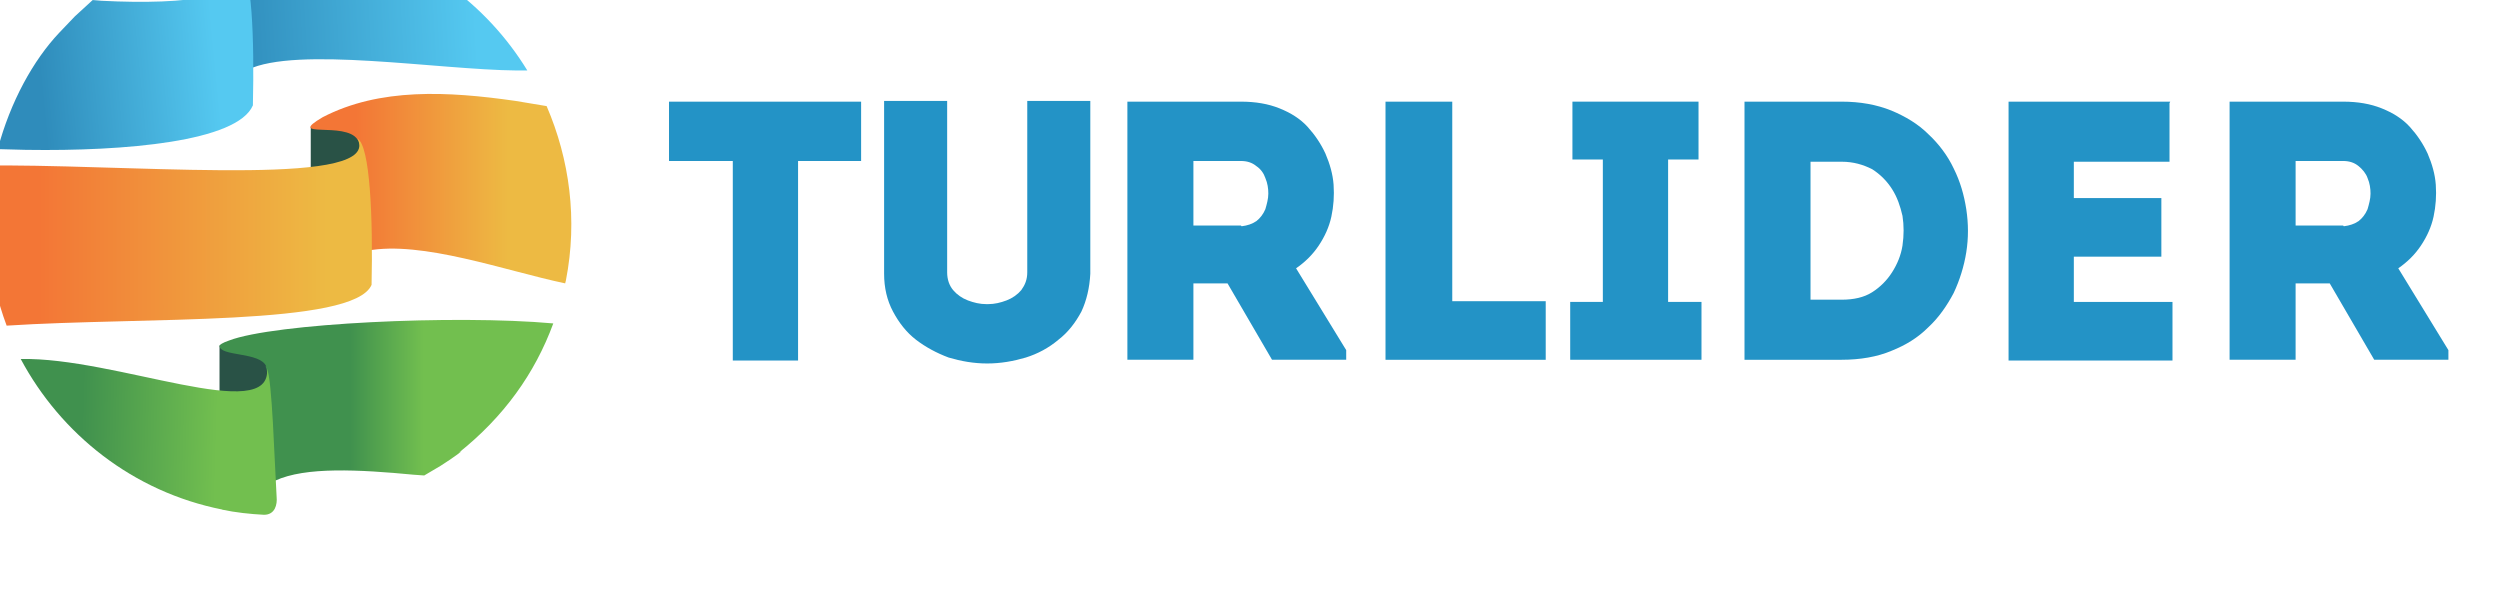 <?xml version="1.0" encoding="UTF-8" standalone="no"?>

<svg 
   xmlns:dc="http://purl.org/dc/elements/1.1/"
   xmlns:cc="http://creativecommons.org/ns#"
   xmlns:rdf="http://www.w3.org/1999/02/22-rdf-syntax-ns#"
   xmlns:svg="http://www.w3.org/2000/svg"
   xmlns="http://www.w3.org/2000/svg"
   xmlns:xlink="http://www.w3.org/1999/xlink"
   xmlns:sodipodi="http://sodipodi.sourceforge.net/DTD/sodipodi-0.dtd"
   xmlns:inkscape="http://www.inkscape.org/namespaces/inkscape"
   viewBox="0 0 84.263 19.986"
   >
  <defs>
    <style
       id="style3680"
       type="text/css"><![CDATA[
		.fil9 {fill:#295246}
		.fil8 {fill:#2393C6;fill-rule:nonzero}
		.fil14 {fill:url(#id0)}
		.fil13 {fill:url(#id2)}
		.fil15 {fill:url(#id5)}
		.fil12 {fill:url(#id6)}
		.fil11 {fill:url(#id9)}
		.fil10 {fill:url(#id10)}
   ]]></style>
    <linearGradient
       y2="6224.09"
       x2="1108.8"
       y1="6224.09"
       x1="1497.59"
       gradientUnits="userSpaceOnUse"
       id="id0">
      <stop
         id="stop3682"
         style="stop-color:#EDBA43"
         offset="0" />
      <stop
         id="stop3684"
         style="stop-color:#F37636"
         offset="1" />
    </linearGradient>
    <linearGradient
       y2="3405.9"
       x2="8975.26"
       y1="3405.9"
       x1="9500.16"
       xlink:href="#id0"
       gradientUnits="userSpaceOnUse"
       id="id1" />
    <linearGradient
       y2="5900.55"
       x2="1696.83"
       y1="5918.89"
       x1="1367.06"
       gradientUnits="userSpaceOnUse"
       id="id2">
      <stop
         id="stop3688"
         style="stop-color:#2F8CBB"
         offset="0" />
      <stop
         id="stop3690"
         style="stop-color:#55C9F1"
         offset="1" />
    </linearGradient>
    <linearGradient
       y2="2969.01"
       x2="9769.07"
       y1="2993.77"
       x1="9323.98"
       xlink:href="#id2"
       gradientUnits="userSpaceOnUse"
       id="id3" />
    <linearGradient
       y2="3069.39"
       x2="9296.11"
       y1="3100.47"
       x1="8976.37"
       xlink:href="#id2"
       gradientUnits="userSpaceOnUse"
       id="id4" />
    <linearGradient
       y2="5974.94"
       x2="1346.45"
       y1="5997.96"
       x1="1109.66"
       xlink:href="#id2"
       gradientUnits="userSpaceOnUse"
       id="id5" />
    <linearGradient
       y2="6160.34"
       x2="1536.5"
       y1="6160.34"
       x1="1741.97"
       xlink:href="#id0"
       gradientUnits="userSpaceOnUse"
       id="id6" />
    <linearGradient
       y2="3319.79"
       x2="9552.58"
       y1="3319.79"
       x1="9829.91"
       xlink:href="#id0"
       gradientUnits="userSpaceOnUse"
       id="id7" />
    <linearGradient
       y2="3777.76"
       x2="9300.35"
       y1="3770.85"
       x1="9053.81"
       gradientUnits="userSpaceOnUse"
       id="id8">
      <stop
         id="stop3698"
         style="stop-color:#40914E"
         offset="0" />
      <stop
         id="stop3700"
         style="stop-color:#72BF4F"
         offset="1" />
    </linearGradient>
    <linearGradient
       y2="6499.64"
       x2="1349.66"
       y1="6494.52"
       x1="1167.01"
       xlink:href="#id8"
       gradientUnits="userSpaceOnUse"
       id="id9" />
    <linearGradient
       y2="6445.96"
       x2="1628.17"
       y1="6445.96"
       x1="1529.05"
       xlink:href="#id8"
       gradientUnits="userSpaceOnUse"
       id="id10" />
    <linearGradient
       y2="3705.49"
       x2="9676.36"
       y1="3705.49"
       x1="9542.53"
       xlink:href="#id8"
       gradientUnits="userSpaceOnUse"
       id="id11" />
    <linearGradient
       inkscape:collect="always"
       xlink:href="#id2"
       id="linearGradient3800"
       gradientUnits="userSpaceOnUse"
       x1="1367.06"
       y1="5918.89"
       x2="1696.83"
       y2="5900.55" />
    <linearGradient
       inkscape:collect="always"
       xlink:href="#id0"
       id="linearGradient3802"
       gradientUnits="userSpaceOnUse"
       x1="1497.59"
       y1="6224.09"
       x2="1108.8"
       y2="6224.09" />
  </defs>
  <sodipodi:namedview
     id="base"
     pagecolor="#ffffff"
     bordercolor="#666666"
     borderopacity="1.0"
     inkscape:pageopacity="0.0"
     inkscape:pageshadow="2"
     inkscape:zoom="2.8"
     inkscape:cx="224.05489"
     inkscape:cy="107.08287"
     inkscape:document-units="mm"
     inkscape:current-layer="layer1"
     showgrid="false"
     inkscape:window-width="1920"
     inkscape:window-height="1027"
     inkscape:window-x="-8"
     inkscape:window-y="-8"
     inkscape:window-maximized="1" />
  <g
     inkscape:label="Layer 1"
     inkscape:groupmode="layer"
     id="layer1"
     transform="translate(0,-277.014)">
    <g
       style="clip-rule:evenodd;fill-rule:evenodd;image-rendering:optimizeQuality;shape-rendering:geometricPrecision;text-rendering:geometricPrecision"
       id="g3798"
       transform="matrix(0.025,0,0,0.025,-26.426,129.265)">
      <g
         id="logotip-vektor-svg">
        <g
           id="g3726">
          <g
             id="g3724">
            <path
               id="path3708"
               d="m 2045,6127 v 269 c 29,0 59,0 88,0 v -269 h 85 c 0,-13 0,-27 0,-40 0,-13 0,-26 0,-40 h -259 c 0,13 0,26 0,40 0,13 0,27 0,40 z"
               class="fil8"
               inkscape:connector-curvature="0"
               style="fill:#2393c6;fill-rule:nonzero" />
            <path
               id="path3710"
               d="m 2387,6320 c -9,0 -17,-2 -25,-5 -8,-3 -15,-8 -20,-14 -5,-6 -8,-14 -8,-24 v -231 c -14,0 -28,0 -42,0 -14,0 -28,0 -43,0 v 233 c 0,19 4,36 12,51 8,15 18,28 31,38 13,10 28,18 44,24 17,5 34,8 52,8 18,0 35,-3 52,-8 16,-5 31,-13 44,-24 13,-10 23,-23 31,-38 7,-15 11,-32 12,-51 v -233 c -14,0 -28,0 -42,0 -14,0 -28,0 -43,0 v 231 c 0,10 -3,17 -8,24 -5,6 -12,11 -20,14 -8,3 -16,5 -25,5 z"
               class="fil8"
               inkscape:connector-curvature="0"
               style="fill:#2393c6;fill-rule:nonzero" />
            <path
               id="path3712"
               d="m 2804,6272 c 13,-9 23,-19 31,-31 8,-12 14,-25 17,-39 3,-14 4,-28 3,-43 -1,-14 -5,-28 -11,-42 -6,-13 -14,-25 -24,-36 -10,-11 -23,-19 -38,-25 -15,-6 -32,-9 -52,-9 -26,0 -51,0 -77,0 -26,0 -51,0 -76,0 0,58 0,116 0,174 0,58 0,116 0,174 14,0 29,0 44,0 15,0 30,0 45,0 v -103 h 46 l 60,103 h 100 v -13 l -68,-111 z m -74,-58 v 0 h -64 c 0,-14 0,-29 0,-43 0,-15 0,-29 0,-44 10,0 21,0 32,0 11,0 21,0 32,0 8,0 15,2 21,7 6,4 10,10 12,16 3,7 4,14 4,21 0,7 -2,14 -4,21 -3,7 -7,12 -12,16 -6,4 -12,6 -20,7 z"
               class="fil8"
               inkscape:connector-curvature="0"
               style="fill:#2393c6;fill-rule:nonzero" />
            <path
               id="path3714"
               d="m 3015,6047 c -15,0 -30,0 -45,0 -15,0 -30,0 -45,0 v 348 c 35,0 71,0 108,0 36,0 72,0 108,0 0,-10 0,-19 0,-27 0,-8 0,-17 0,-25 0,-8 0,-17 0,-27 h -126 c 0,-18 0,-34 0,-47 0,-13 0,-24 0,-32 0,-9 0,-17 0,-23 0,-7 0,-13 0,-20 0,-6 0,-13 0,-21 0,-8 0,-17 0,-28 0,-11 0,-24 0,-40 0,-16 0,-35 0,-57 z"
               class="fil8"
               inkscape:connector-curvature="0"
               style="fill:#2393c6;fill-rule:nonzero" />
            <polygon
               id="polygon3716"
               points="3174,6317 3174,6395 3351,6395 3351,6317 3306,6317 3306,6125 3347,6125 3347,6047 3177,6047 3177,6125 3218,6125 3218,6317 "
               class="fil8"
               style="fill:#2393c6;fill-rule:nonzero" />
            <path
               id="path3718"
               d="m 3540,6047 h -131 v 348 h 131 c 25,0 48,-4 67,-12 20,-8 36,-18 50,-32 14,-13 25,-29 34,-46 8,-17 14,-36 17,-55 3,-19 3,-38 0,-58 -3,-19 -8,-37 -17,-55 -8,-17 -20,-33 -34,-46 -14,-14 -31,-24 -50,-32 -20,-8 -42,-12 -67,-12 z m -42,81 v 0 h 42 c 16,0 29,4 41,10 11,7 20,16 27,27 7,11 11,23 14,36 2,13 2,26 0,40 -2,13 -7,25 -14,36 -7,11 -16,20 -27,27 -11,7 -25,10 -41,10 h -42 z"
               class="fil8"
               inkscape:connector-curvature="0"
               style="fill:#2393c6;fill-rule:nonzero" />
            <path
               id="path3720"
               d="m 3983,6047 c -20,0 -39,0 -57,0 -18,0 -35,0 -52,0 -17,0 -34,0 -52,0 -18,0 -37,0 -57,0 0,58 0,116 0,174 0,58 0,116 0,175 20,0 39,0 57,0 18,0 36,0 53,0 17,0 35,0 53,0 18,0 37,0 58,0 0,-13 0,-27 0,-40 0,-13 0,-26 0,-39 -13,0 -25,0 -36,0 -11,0 -21,0 -31,0 -10,0 -21,0 -31,0 -11,0 -23,0 -35,0 0,-10 0,-21 0,-31 0,-10 0,-20 0,-30 h 118 c 0,-26 0,-53 0,-79 h -118 v -49 c 13,0 24,0 34,0 10,0 20,0 30,0 10,0 19,0 30,0 10,0 22,0 35,0 0,-13 0,-27 0,-40 0,-13 0,-26 0,-39 z"
               class="fil8"
               inkscape:connector-curvature="0"
               style="fill:#2393c6;fill-rule:nonzero" />
            <path
               id="path3722"
               d="m 4290,6272 c 13,-9 23,-19 31,-31 8,-12 14,-25 17,-39 3,-14 4,-28 3,-43 -1,-14 -5,-28 -11,-42 -6,-13 -14,-25 -24,-36 -10,-11 -23,-19 -38,-25 -15,-6 -32,-9 -52,-9 -26,0 -51,0 -77,0 -26,0 -51,0 -76,0 0,58 0,116 0,174 0,58 0,116 0,174 14,0 29,0 44,0 15,0 30,0 45,0 v -103 h 46 l 60,103 h 100 v -13 l -68,-111 z m -74,-58 v 0 h -64 c 0,-14 0,-29 0,-43 0,-15 0,-29 0,-44 10,0 21,0 32,0 11,0 21,0 32,0 8,0 15,2 21,7 5,4 10,10 12,16 3,7 4,14 4,21 0,7 -2,14 -4,21 -3,7 -7,12 -12,16 -6,4 -12,6 -20,7 z"
               class="fil8"
               inkscape:connector-curvature="0"
               style="fill:#2393c6;fill-rule:nonzero" />
          </g>
        </g>
        <g
           id="g3748">
          <polygon
             id="polygon3728"
             points="1353,6376 1353,6463 1439,6463 1439,6376 "
             class="fil9"
             style="fill:#295246" />
          <path
             id="path3730"
             d="m 1416,6404 c -8,-20 -63,-13 -63,-28 0,-1 4,-4 13,-7 60,-23 304,-35 437,-23 -25,68 -67,126 -127,174 10,-6 -9,8 -25,18 l -22,13 -14,-1 c -74,-7 -146,-11 -187,8 -1,-12 -11,-36 -12,-61 -1,-21 6,-43 4,-60 -1,-17 -3,-30 -5,-33 z"
             class="fil10"
             inkscape:connector-curvature="0"
             style="fill:url(#id10)" />
          <polygon
             id="polygon3732"
             points="1476,6081 1476,6168 1562,6168 1562,6081 "
             class="fil9"
             style="fill:#295246" />
          <polygon
             id="polygon3734"
             points="1320,5837 1320,5924 1406,5924 1406,5837 "
             class="fil9"
             style="fill:#295246" />
          <path
             id="path3736"
             d="m 1357,6597 c -121,-24 -218,-102 -272,-203 127,-3 339,90 332,13 7,15 10,123 13,173 1,10 -2,24 -17,24 -19,-1 -38,-3 -57,-7 z"
             class="fil11"
             inkscape:connector-curvature="0"
             style="fill:url(#id9)" />
          <g
             id="g3746">
            <path
               id="path3738"
               d="m 1819,6292 c -81,-17 -193,-58 -267,-44 -3,-32 -4,-146 -13,-150 -16,-25 -98,0 -47,-30 77,-40 169,-35 260,-22 l 42,7 c 31,72 42,153 26,235 0,1 -1,3 -1,4 z"
               class="fil12"
               inkscape:connector-curvature="0"
               style="fill:url(#id6)" />
            <path
               id="path3740"
               d="m 1754,6005 c -107,-1 -297,-33 -363,-1 -3,-32 -3,-140 -12,-144 -15,-23 -85,-16 -49,-29 h 1 l 23,-6 c 0,0 1,0 1,0 50,-10 102,-11 155,0 112,22 203,90 258,180 -5,0 -10,0 -16,0 z"
               class="fil13"
               inkscape:connector-curvature="0"
               style="fill:url(#linearGradient3800)" />
            <path
               id="path3742"
               d="m 1048,6133 h 18 c 206,1 506,28 473,-36 17,9 21,107 19,197 -24,56 -308,43 -492,55 -25,-67 -33,-141 -18,-217 z"
               class="fil14"
               inkscape:connector-curvature="0"
               style="fill:url(#linearGradient3802)" />
            <path
               id="path3744"
               d="m 1092,6112 -38,-1 c 17,-64 48,-120 83,-157 l 21,-22 24,-22 12,1 c 116,6 209,-6 186,-50 17,9 20,102 18,191 -21,49 -173,62 -305,60 z"
               class="fil15"
               inkscape:connector-curvature="0"
               style="fill:url(#id5)" />
          </g>
        </g>
      </g>
    </g>
  </g>
</svg>
